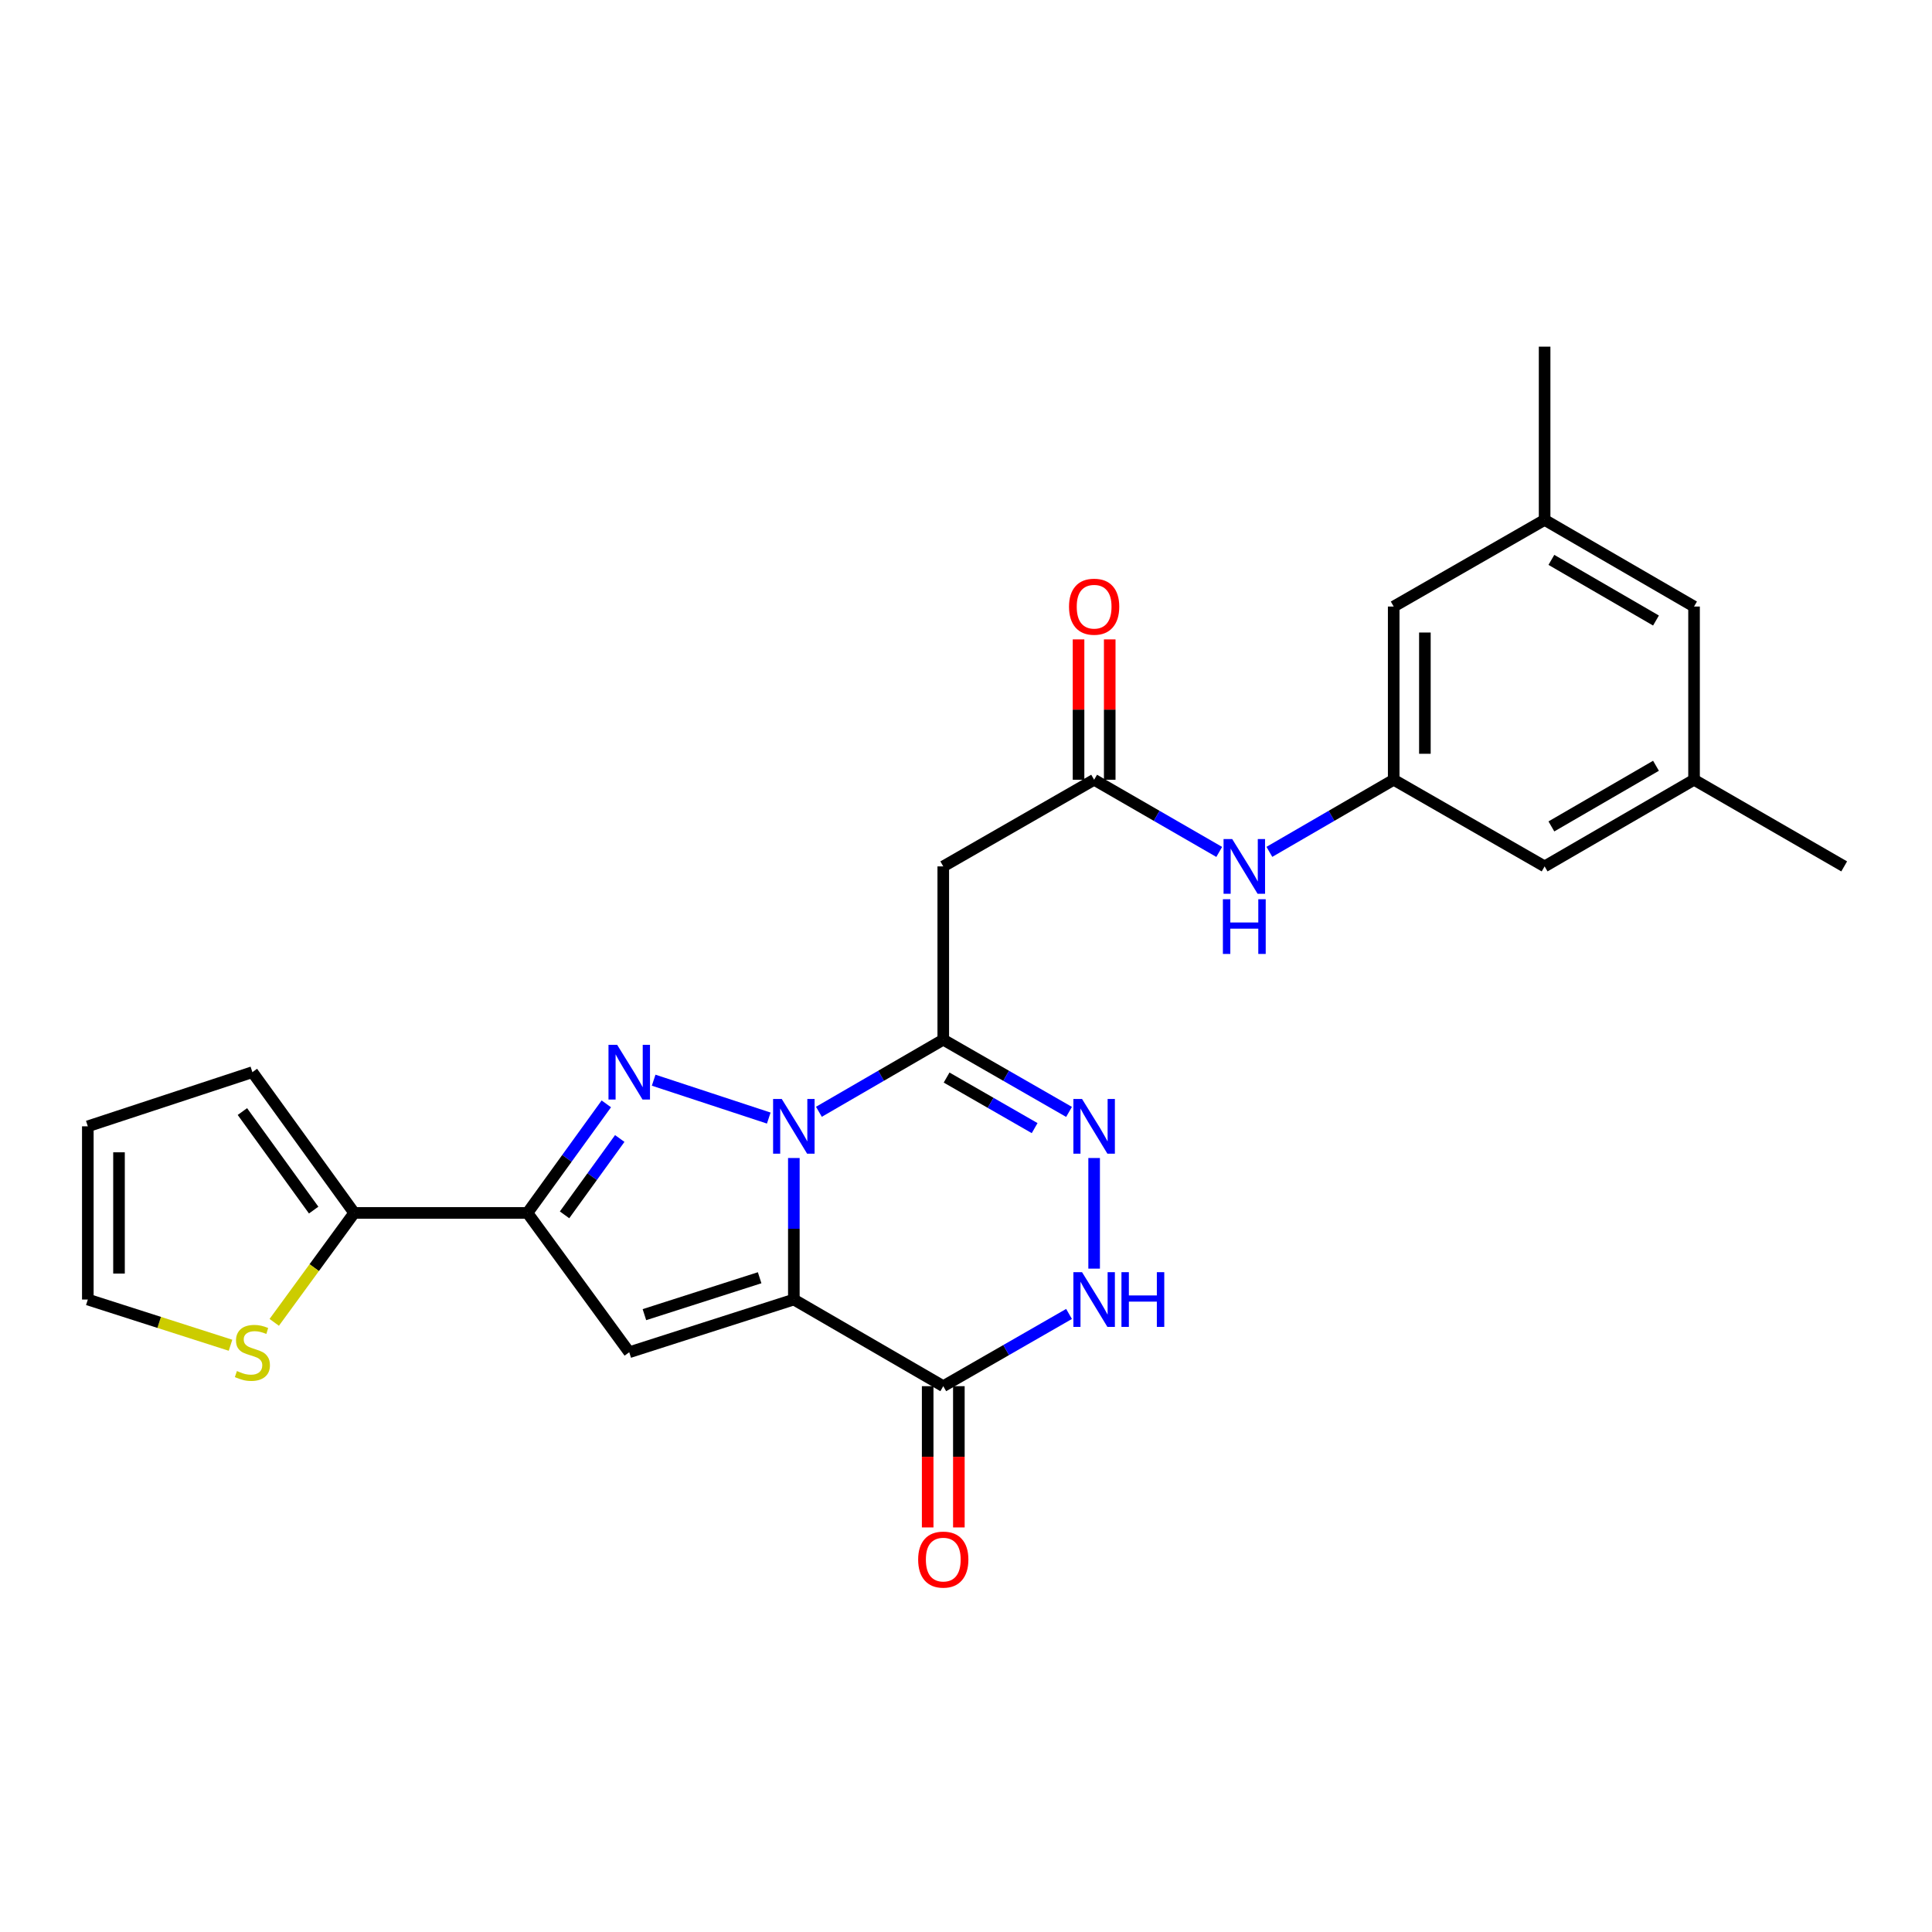 <?xml version='1.0' encoding='iso-8859-1'?>
<svg version='1.1' baseProfile='full'
              xmlns='http://www.w3.org/2000/svg'
                      xmlns:rdkit='http://www.rdkit.org/xml'
                      xmlns:xlink='http://www.w3.org/1999/xlink'
                  xml:space='preserve'
width='1000px' height='1000px' viewBox='0 0 1000 1000'>
<!-- END OF HEADER -->
<rect style='opacity:1.0;fill:#FFFFFF;stroke:none' width='1000' height='1000' x='0' y='0'> </rect>
<path class='bond-0' d='M 410.892,599.384 L 410.892,636.011' style='fill:none;fill-rule:evenodd;stroke:#0000FF;stroke-width:6px;stroke-linecap:butt;stroke-linejoin:miter;stroke-opacity:1' />
<path class='bond-0' d='M 410.892,636.011 L 410.892,672.638' style='fill:none;fill-rule:evenodd;stroke:#000000;stroke-width:6px;stroke-linecap:butt;stroke-linejoin:miter;stroke-opacity:1' />
<path class='bond-1' d='M 397.909,578.711 L 338.333,559.109' style='fill:none;fill-rule:evenodd;stroke:#0000FF;stroke-width:6px;stroke-linecap:butt;stroke-linejoin:miter;stroke-opacity:1' />
<path class='bond-2' d='M 423.867,575.459 L 456.051,556.798' style='fill:none;fill-rule:evenodd;stroke:#0000FF;stroke-width:6px;stroke-linecap:butt;stroke-linejoin:miter;stroke-opacity:1' />
<path class='bond-2' d='M 456.051,556.798 L 488.235,538.137' style='fill:none;fill-rule:evenodd;stroke:#000000;stroke-width:6px;stroke-linecap:butt;stroke-linejoin:miter;stroke-opacity:1' />
<path class='bond-3' d='M 410.892,672.638 L 325.693,699.925' style='fill:none;fill-rule:evenodd;stroke:#000000;stroke-width:6px;stroke-linecap:butt;stroke-linejoin:miter;stroke-opacity:1' />
<path class='bond-3' d='M 393.188,661.359 L 333.549,680.46' style='fill:none;fill-rule:evenodd;stroke:#000000;stroke-width:6px;stroke-linecap:butt;stroke-linejoin:miter;stroke-opacity:1' />
<path class='bond-5' d='M 410.892,672.638 L 488.235,717.483' style='fill:none;fill-rule:evenodd;stroke:#000000;stroke-width:6px;stroke-linecap:butt;stroke-linejoin:miter;stroke-opacity:1' />
<path class='bond-4' d='M 313.829,571.358 L 293.419,599.584' style='fill:none;fill-rule:evenodd;stroke:#0000FF;stroke-width:6px;stroke-linecap:butt;stroke-linejoin:miter;stroke-opacity:1' />
<path class='bond-4' d='M 293.419,599.584 L 273.01,627.81' style='fill:none;fill-rule:evenodd;stroke:#000000;stroke-width:6px;stroke-linecap:butt;stroke-linejoin:miter;stroke-opacity:1' />
<path class='bond-4' d='M 320.786,589.284 L 306.499,609.042' style='fill:none;fill-rule:evenodd;stroke:#0000FF;stroke-width:6px;stroke-linecap:butt;stroke-linejoin:miter;stroke-opacity:1' />
<path class='bond-4' d='M 306.499,609.042 L 292.213,628.8' style='fill:none;fill-rule:evenodd;stroke:#000000;stroke-width:6px;stroke-linecap:butt;stroke-linejoin:miter;stroke-opacity:1' />
<path class='bond-6' d='M 488.235,538.137 L 520.783,556.829' style='fill:none;fill-rule:evenodd;stroke:#000000;stroke-width:6px;stroke-linecap:butt;stroke-linejoin:miter;stroke-opacity:1' />
<path class='bond-6' d='M 520.783,556.829 L 553.331,575.521' style='fill:none;fill-rule:evenodd;stroke:#0000FF;stroke-width:6px;stroke-linecap:butt;stroke-linejoin:miter;stroke-opacity:1' />
<path class='bond-6' d='M 489.961,557.741 L 512.744,570.826' style='fill:none;fill-rule:evenodd;stroke:#000000;stroke-width:6px;stroke-linecap:butt;stroke-linejoin:miter;stroke-opacity:1' />
<path class='bond-6' d='M 512.744,570.826 L 535.528,583.911' style='fill:none;fill-rule:evenodd;stroke:#0000FF;stroke-width:6px;stroke-linecap:butt;stroke-linejoin:miter;stroke-opacity:1' />
<path class='bond-8' d='M 488.235,538.137 L 488.235,448.445' style='fill:none;fill-rule:evenodd;stroke:#000000;stroke-width:6px;stroke-linecap:butt;stroke-linejoin:miter;stroke-opacity:1' />
<path class='bond-26' d='M 325.693,699.925 L 273.01,627.81' style='fill:none;fill-rule:evenodd;stroke:#000000;stroke-width:6px;stroke-linecap:butt;stroke-linejoin:miter;stroke-opacity:1' />
<path class='bond-9' d='M 273.01,627.81 L 183.336,627.81' style='fill:none;fill-rule:evenodd;stroke:#000000;stroke-width:6px;stroke-linecap:butt;stroke-linejoin:miter;stroke-opacity:1' />
<path class='bond-14' d='M 480.164,717.483 L 480.164,754.039' style='fill:none;fill-rule:evenodd;stroke:#000000;stroke-width:6px;stroke-linecap:butt;stroke-linejoin:miter;stroke-opacity:1' />
<path class='bond-14' d='M 480.164,754.039 L 480.164,790.595' style='fill:none;fill-rule:evenodd;stroke:#FF0000;stroke-width:6px;stroke-linecap:butt;stroke-linejoin:miter;stroke-opacity:1' />
<path class='bond-14' d='M 496.305,717.483 L 496.305,754.039' style='fill:none;fill-rule:evenodd;stroke:#000000;stroke-width:6px;stroke-linecap:butt;stroke-linejoin:miter;stroke-opacity:1' />
<path class='bond-14' d='M 496.305,754.039 L 496.305,790.595' style='fill:none;fill-rule:evenodd;stroke:#FF0000;stroke-width:6px;stroke-linecap:butt;stroke-linejoin:miter;stroke-opacity:1' />
<path class='bond-27' d='M 488.235,717.483 L 520.783,698.791' style='fill:none;fill-rule:evenodd;stroke:#000000;stroke-width:6px;stroke-linecap:butt;stroke-linejoin:miter;stroke-opacity:1' />
<path class='bond-27' d='M 520.783,698.791 L 553.331,680.099' style='fill:none;fill-rule:evenodd;stroke:#0000FF;stroke-width:6px;stroke-linecap:butt;stroke-linejoin:miter;stroke-opacity:1' />
<path class='bond-7' d='M 566.322,599.384 L 566.322,656.646' style='fill:none;fill-rule:evenodd;stroke:#0000FF;stroke-width:6px;stroke-linecap:butt;stroke-linejoin:miter;stroke-opacity:1' />
<path class='bond-10' d='M 488.235,448.445 L 566.322,403.6' style='fill:none;fill-rule:evenodd;stroke:#000000;stroke-width:6px;stroke-linecap:butt;stroke-linejoin:miter;stroke-opacity:1' />
<path class='bond-11' d='M 183.336,627.81 L 162.642,656.127' style='fill:none;fill-rule:evenodd;stroke:#000000;stroke-width:6px;stroke-linecap:butt;stroke-linejoin:miter;stroke-opacity:1' />
<path class='bond-11' d='M 162.642,656.127 L 141.948,684.445' style='fill:none;fill-rule:evenodd;stroke:#CCCC00;stroke-width:6px;stroke-linecap:butt;stroke-linejoin:miter;stroke-opacity:1' />
<path class='bond-15' d='M 183.336,627.81 L 130.635,554.95' style='fill:none;fill-rule:evenodd;stroke:#000000;stroke-width:6px;stroke-linecap:butt;stroke-linejoin:miter;stroke-opacity:1' />
<path class='bond-15' d='M 162.353,626.341 L 125.462,575.339' style='fill:none;fill-rule:evenodd;stroke:#000000;stroke-width:6px;stroke-linecap:butt;stroke-linejoin:miter;stroke-opacity:1' />
<path class='bond-12' d='M 566.322,403.6 L 598.695,422.277' style='fill:none;fill-rule:evenodd;stroke:#000000;stroke-width:6px;stroke-linecap:butt;stroke-linejoin:miter;stroke-opacity:1' />
<path class='bond-12' d='M 598.695,422.277 L 631.068,440.954' style='fill:none;fill-rule:evenodd;stroke:#0000FF;stroke-width:6px;stroke-linecap:butt;stroke-linejoin:miter;stroke-opacity:1' />
<path class='bond-17' d='M 574.393,403.6 L 574.393,367.273' style='fill:none;fill-rule:evenodd;stroke:#000000;stroke-width:6px;stroke-linecap:butt;stroke-linejoin:miter;stroke-opacity:1' />
<path class='bond-17' d='M 574.393,367.273 L 574.393,330.946' style='fill:none;fill-rule:evenodd;stroke:#FF0000;stroke-width:6px;stroke-linecap:butt;stroke-linejoin:miter;stroke-opacity:1' />
<path class='bond-17' d='M 558.252,403.6 L 558.252,367.273' style='fill:none;fill-rule:evenodd;stroke:#000000;stroke-width:6px;stroke-linecap:butt;stroke-linejoin:miter;stroke-opacity:1' />
<path class='bond-17' d='M 558.252,367.273 L 558.252,330.946' style='fill:none;fill-rule:evenodd;stroke:#FF0000;stroke-width:6px;stroke-linecap:butt;stroke-linejoin:miter;stroke-opacity:1' />
<path class='bond-16' d='M 119.319,696.3 L 82.387,684.469' style='fill:none;fill-rule:evenodd;stroke:#CCCC00;stroke-width:6px;stroke-linecap:butt;stroke-linejoin:miter;stroke-opacity:1' />
<path class='bond-16' d='M 82.387,684.469 L 45.455,672.638' style='fill:none;fill-rule:evenodd;stroke:#000000;stroke-width:6px;stroke-linecap:butt;stroke-linejoin:miter;stroke-opacity:1' />
<path class='bond-13' d='M 657.026,440.92 L 689.201,422.26' style='fill:none;fill-rule:evenodd;stroke:#0000FF;stroke-width:6px;stroke-linecap:butt;stroke-linejoin:miter;stroke-opacity:1' />
<path class='bond-13' d='M 689.201,422.26 L 721.377,403.6' style='fill:none;fill-rule:evenodd;stroke:#000000;stroke-width:6px;stroke-linecap:butt;stroke-linejoin:miter;stroke-opacity:1' />
<path class='bond-21' d='M 721.377,403.6 L 721.377,313.944' style='fill:none;fill-rule:evenodd;stroke:#000000;stroke-width:6px;stroke-linecap:butt;stroke-linejoin:miter;stroke-opacity:1' />
<path class='bond-21' d='M 737.518,390.151 L 737.518,327.392' style='fill:none;fill-rule:evenodd;stroke:#000000;stroke-width:6px;stroke-linecap:butt;stroke-linejoin:miter;stroke-opacity:1' />
<path class='bond-22' d='M 721.377,403.6 L 799.491,448.445' style='fill:none;fill-rule:evenodd;stroke:#000000;stroke-width:6px;stroke-linecap:butt;stroke-linejoin:miter;stroke-opacity:1' />
<path class='bond-18' d='M 130.635,554.95 L 45.455,582.982' style='fill:none;fill-rule:evenodd;stroke:#000000;stroke-width:6px;stroke-linecap:butt;stroke-linejoin:miter;stroke-opacity:1' />
<path class='bond-28' d='M 45.455,672.638 L 45.455,582.982' style='fill:none;fill-rule:evenodd;stroke:#000000;stroke-width:6px;stroke-linecap:butt;stroke-linejoin:miter;stroke-opacity:1' />
<path class='bond-28' d='M 61.596,659.189 L 61.596,596.431' style='fill:none;fill-rule:evenodd;stroke:#000000;stroke-width:6px;stroke-linecap:butt;stroke-linejoin:miter;stroke-opacity:1' />
<path class='bond-19' d='M 876.834,403.6 L 799.491,448.445' style='fill:none;fill-rule:evenodd;stroke:#000000;stroke-width:6px;stroke-linecap:butt;stroke-linejoin:miter;stroke-opacity:1' />
<path class='bond-19' d='M 857.136,396.363 L 802.996,427.755' style='fill:none;fill-rule:evenodd;stroke:#000000;stroke-width:6px;stroke-linecap:butt;stroke-linejoin:miter;stroke-opacity:1' />
<path class='bond-23' d='M 876.834,403.6 L 876.834,313.944' style='fill:none;fill-rule:evenodd;stroke:#000000;stroke-width:6px;stroke-linecap:butt;stroke-linejoin:miter;stroke-opacity:1' />
<path class='bond-24' d='M 876.834,403.6 L 954.545,448.445' style='fill:none;fill-rule:evenodd;stroke:#000000;stroke-width:6px;stroke-linecap:butt;stroke-linejoin:miter;stroke-opacity:1' />
<path class='bond-20' d='M 799.491,269.098 L 721.377,313.944' style='fill:none;fill-rule:evenodd;stroke:#000000;stroke-width:6px;stroke-linecap:butt;stroke-linejoin:miter;stroke-opacity:1' />
<path class='bond-25' d='M 799.491,269.098 L 799.491,179.425' style='fill:none;fill-rule:evenodd;stroke:#000000;stroke-width:6px;stroke-linecap:butt;stroke-linejoin:miter;stroke-opacity:1' />
<path class='bond-29' d='M 799.491,269.098 L 876.834,313.944' style='fill:none;fill-rule:evenodd;stroke:#000000;stroke-width:6px;stroke-linecap:butt;stroke-linejoin:miter;stroke-opacity:1' />
<path class='bond-29' d='M 802.996,289.789 L 857.136,321.181' style='fill:none;fill-rule:evenodd;stroke:#000000;stroke-width:6px;stroke-linecap:butt;stroke-linejoin:miter;stroke-opacity:1' />
<path  class='atom-0' d='M 404.632 568.822
L 413.912 583.822
Q 414.832 585.302, 416.312 587.982
Q 417.792 590.662, 417.872 590.822
L 417.872 568.822
L 421.632 568.822
L 421.632 597.142
L 417.752 597.142
L 407.792 580.742
Q 406.632 578.822, 405.392 576.622
Q 404.192 574.422, 403.832 573.742
L 403.832 597.142
L 400.152 597.142
L 400.152 568.822
L 404.632 568.822
' fill='#0000FF'/>
<path  class='atom-2' d='M 319.433 540.79
L 328.713 555.79
Q 329.633 557.27, 331.113 559.95
Q 332.593 562.63, 332.673 562.79
L 332.673 540.79
L 336.433 540.79
L 336.433 569.11
L 332.553 569.11
L 322.593 552.71
Q 321.433 550.79, 320.193 548.59
Q 318.993 546.39, 318.633 545.71
L 318.633 569.11
L 314.953 569.11
L 314.953 540.79
L 319.433 540.79
' fill='#0000FF'/>
<path  class='atom-7' d='M 560.062 568.822
L 569.342 583.822
Q 570.262 585.302, 571.742 587.982
Q 573.222 590.662, 573.302 590.822
L 573.302 568.822
L 577.062 568.822
L 577.062 597.142
L 573.182 597.142
L 563.222 580.742
Q 562.062 578.822, 560.822 576.622
Q 559.622 574.422, 559.262 573.742
L 559.262 597.142
L 555.582 597.142
L 555.582 568.822
L 560.062 568.822
' fill='#0000FF'/>
<path  class='atom-8' d='M 560.062 658.478
L 569.342 673.478
Q 570.262 674.958, 571.742 677.638
Q 573.222 680.318, 573.302 680.478
L 573.302 658.478
L 577.062 658.478
L 577.062 686.798
L 573.182 686.798
L 563.222 670.398
Q 562.062 668.478, 560.822 666.278
Q 559.622 664.078, 559.262 663.398
L 559.262 686.798
L 555.582 686.798
L 555.582 658.478
L 560.062 658.478
' fill='#0000FF'/>
<path  class='atom-8' d='M 580.462 658.478
L 584.302 658.478
L 584.302 670.518
L 598.782 670.518
L 598.782 658.478
L 602.622 658.478
L 602.622 686.798
L 598.782 686.798
L 598.782 673.718
L 584.302 673.718
L 584.302 686.798
L 580.462 686.798
L 580.462 658.478
' fill='#0000FF'/>
<path  class='atom-12' d='M 122.635 709.645
Q 122.955 709.765, 124.275 710.325
Q 125.595 710.885, 127.035 711.245
Q 128.515 711.565, 129.955 711.565
Q 132.635 711.565, 134.195 710.285
Q 135.755 708.965, 135.755 706.685
Q 135.755 705.125, 134.955 704.165
Q 134.195 703.205, 132.995 702.685
Q 131.795 702.165, 129.795 701.565
Q 127.275 700.805, 125.755 700.085
Q 124.275 699.365, 123.195 697.845
Q 122.155 696.325, 122.155 693.765
Q 122.155 690.205, 124.555 688.005
Q 126.995 685.805, 131.795 685.805
Q 135.075 685.805, 138.795 687.365
L 137.875 690.445
Q 134.475 689.045, 131.915 689.045
Q 129.155 689.045, 127.635 690.205
Q 126.115 691.325, 126.155 693.285
Q 126.155 694.805, 126.915 695.725
Q 127.715 696.645, 128.835 697.165
Q 129.995 697.685, 131.915 698.285
Q 134.475 699.085, 135.995 699.885
Q 137.515 700.685, 138.595 702.325
Q 139.715 703.925, 139.715 706.685
Q 139.715 710.605, 137.075 712.725
Q 134.475 714.805, 130.115 714.805
Q 127.595 714.805, 125.675 714.245
Q 123.795 713.725, 121.555 712.805
L 122.635 709.645
' fill='#CCCC00'/>
<path  class='atom-13' d='M 637.791 434.285
L 647.071 449.285
Q 647.991 450.765, 649.471 453.445
Q 650.951 456.125, 651.031 456.285
L 651.031 434.285
L 654.791 434.285
L 654.791 462.605
L 650.911 462.605
L 640.951 446.205
Q 639.791 444.285, 638.551 442.085
Q 637.351 439.885, 636.991 439.205
L 636.991 462.605
L 633.311 462.605
L 633.311 434.285
L 637.791 434.285
' fill='#0000FF'/>
<path  class='atom-13' d='M 632.971 465.437
L 636.811 465.437
L 636.811 477.477
L 651.291 477.477
L 651.291 465.437
L 655.131 465.437
L 655.131 493.757
L 651.291 493.757
L 651.291 480.677
L 636.811 480.677
L 636.811 493.757
L 632.971 493.757
L 632.971 465.437
' fill='#0000FF'/>
<path  class='atom-15' d='M 475.235 807.237
Q 475.235 800.437, 478.595 796.637
Q 481.955 792.837, 488.235 792.837
Q 494.515 792.837, 497.875 796.637
Q 501.235 800.437, 501.235 807.237
Q 501.235 814.117, 497.835 818.037
Q 494.435 821.917, 488.235 821.917
Q 481.995 821.917, 478.595 818.037
Q 475.235 814.157, 475.235 807.237
M 488.235 818.717
Q 492.555 818.717, 494.875 815.837
Q 497.235 812.917, 497.235 807.237
Q 497.235 801.677, 494.875 798.877
Q 492.555 796.037, 488.235 796.037
Q 483.915 796.037, 481.555 798.837
Q 479.235 801.637, 479.235 807.237
Q 479.235 812.957, 481.555 815.837
Q 483.915 818.717, 488.235 818.717
' fill='#FF0000'/>
<path  class='atom-18' d='M 553.322 314.024
Q 553.322 307.224, 556.682 303.424
Q 560.042 299.624, 566.322 299.624
Q 572.602 299.624, 575.962 303.424
Q 579.322 307.224, 579.322 314.024
Q 579.322 320.904, 575.922 324.824
Q 572.522 328.704, 566.322 328.704
Q 560.082 328.704, 556.682 324.824
Q 553.322 320.944, 553.322 314.024
M 566.322 325.504
Q 570.642 325.504, 572.962 322.624
Q 575.322 319.704, 575.322 314.024
Q 575.322 308.464, 572.962 305.664
Q 570.642 302.824, 566.322 302.824
Q 562.002 302.824, 559.642 305.624
Q 557.322 308.424, 557.322 314.024
Q 557.322 319.744, 559.642 322.624
Q 562.002 325.504, 566.322 325.504
' fill='#FF0000'/>
</svg>

